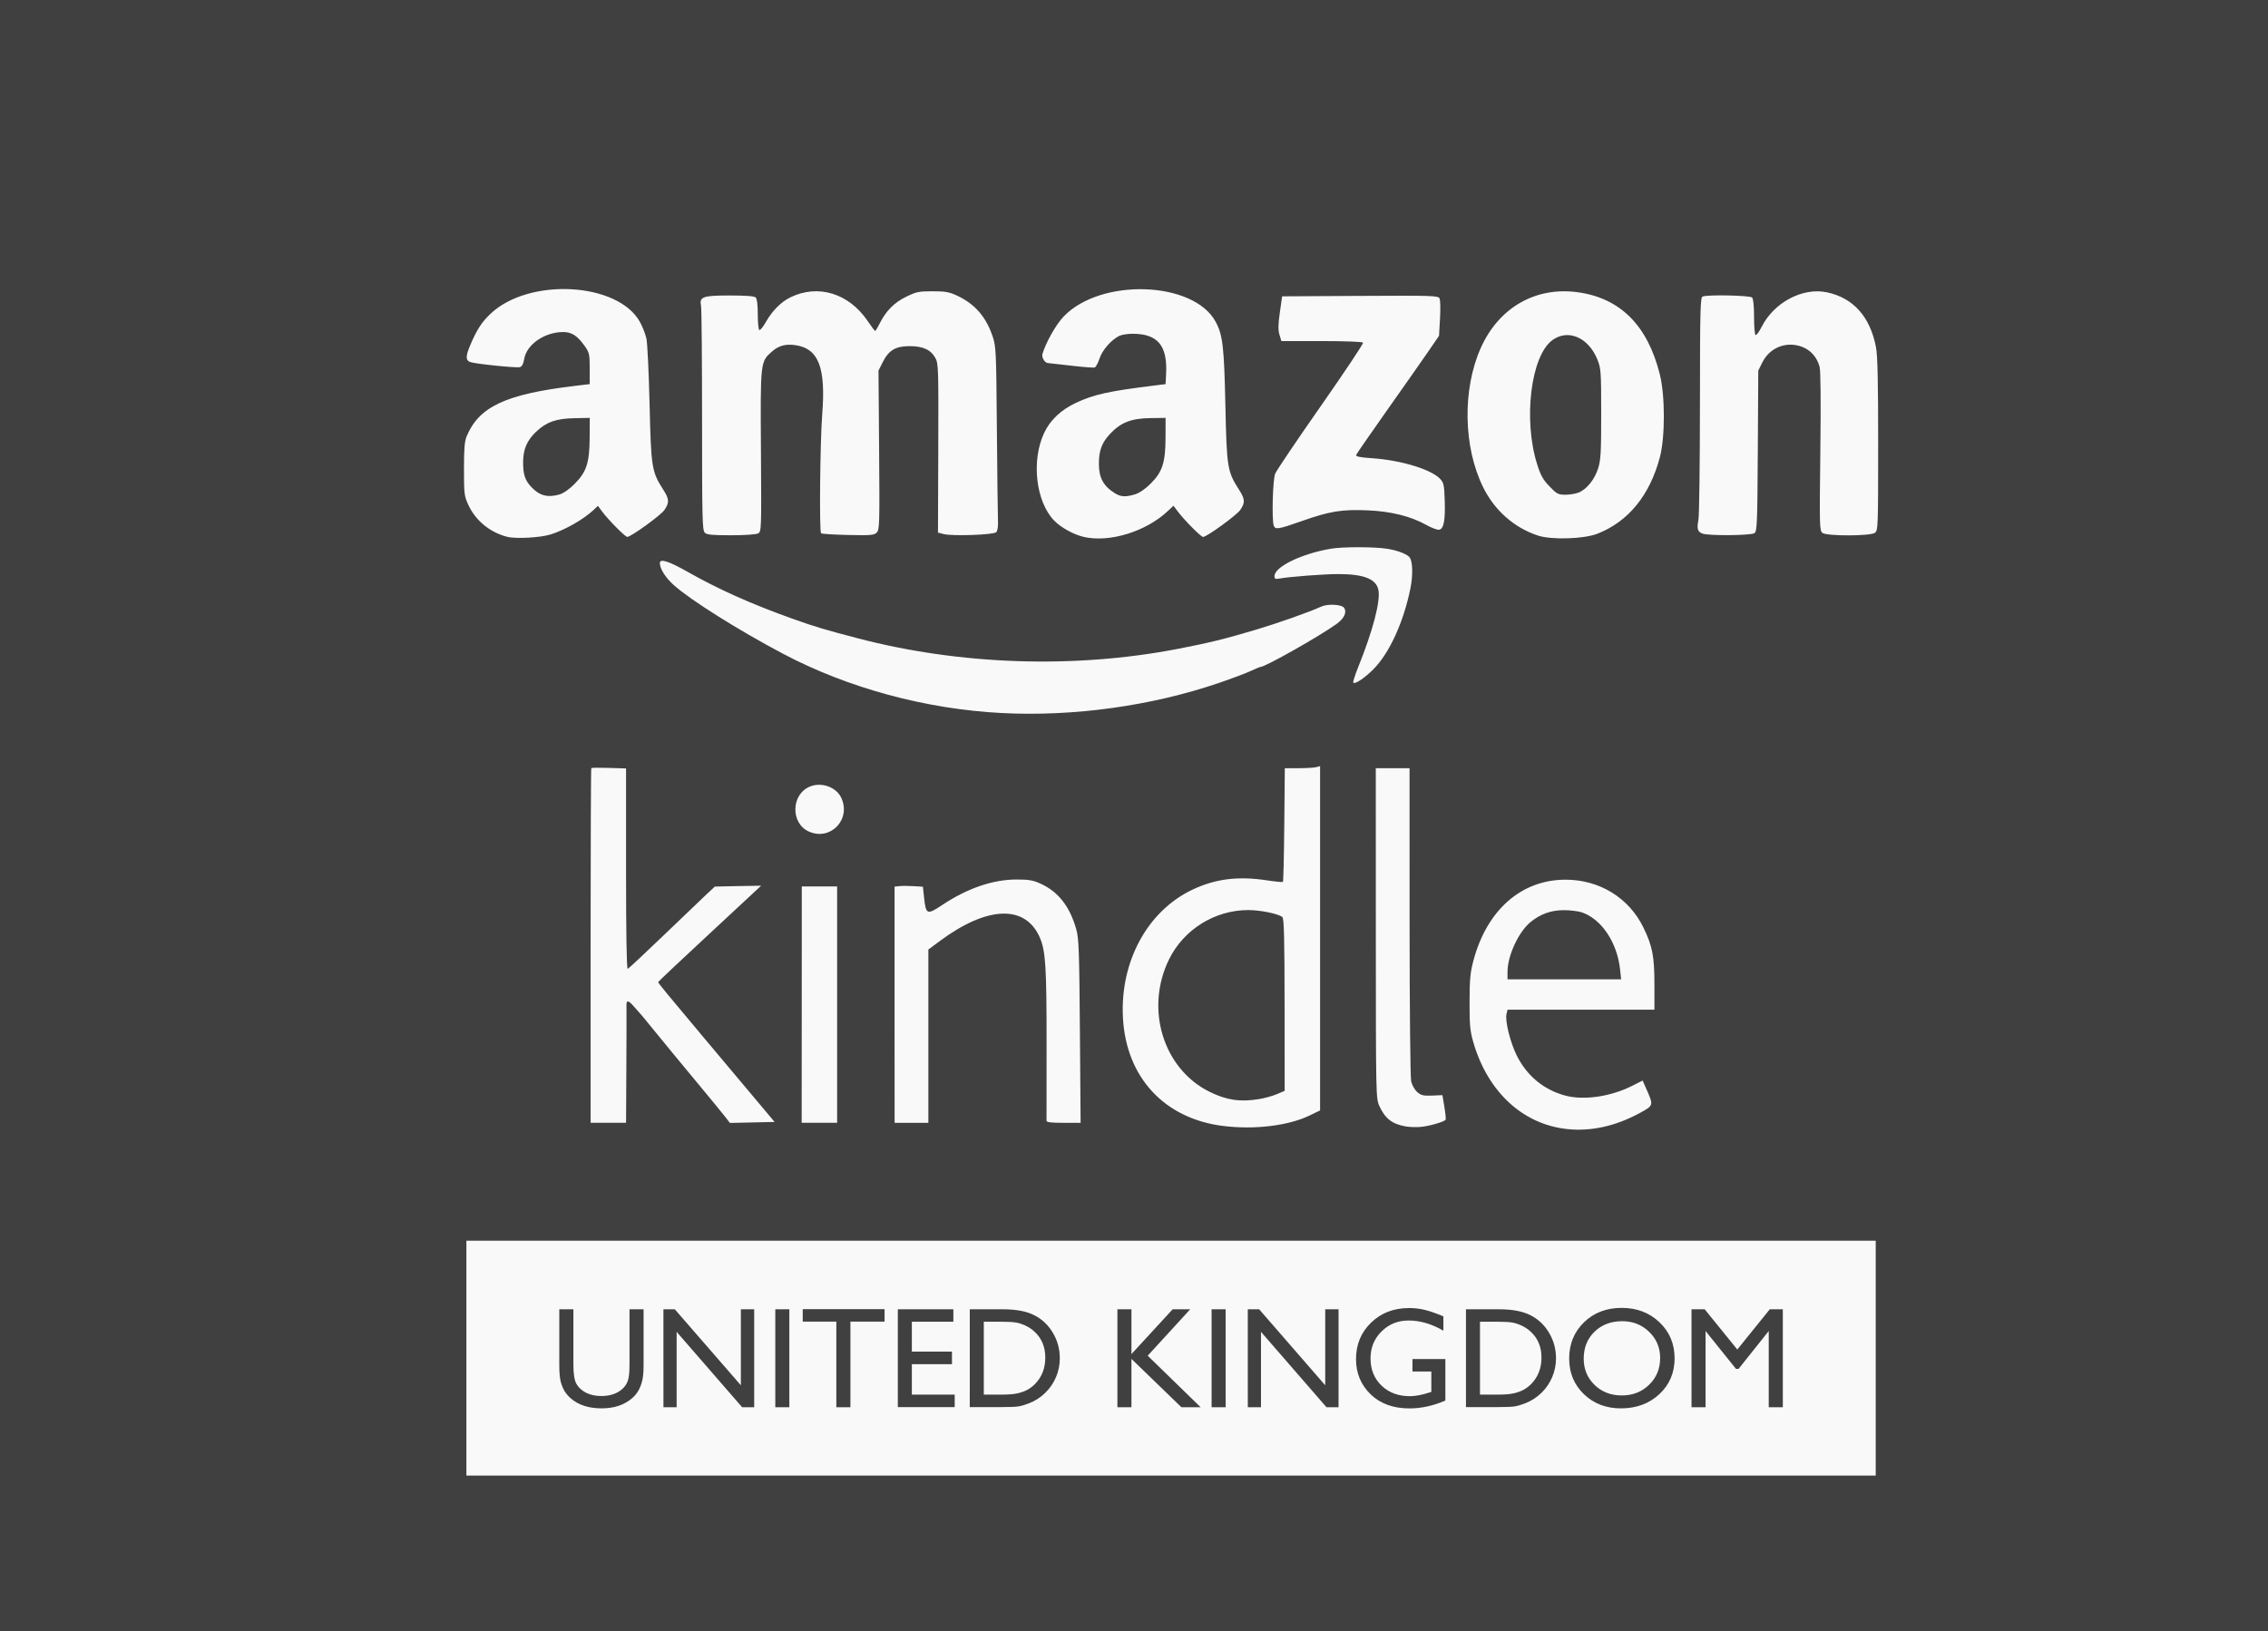 <?xml version="1.0" encoding="UTF-8" standalone="no"?>
<!-- Created with Inkscape (http://www.inkscape.org/) -->

<svg
   width="144.835mm"
   height="104.17mm"
   viewBox="0 0 144.835 104.17"
   version="1.1"
   id="svg1"
   xml:space="preserve"
   inkscape:version="1.3 (0e150ed6c4, 2023-07-21)"
   sodipodi:docname="logos.svg"
   xmlns:inkscape="http://www.inkscape.org/namespaces/inkscape"
   xmlns:sodipodi="http://sodipodi.sourceforge.net/DTD/sodipodi-0.dtd"
   xmlns="http://www.w3.org/2000/svg"
   xmlns:svg="http://www.w3.org/2000/svg"><rect x="0" y="0" width="144.835" height="104.17" fill="#808080" stroke="none"/><sodipodi:namedview
     id="namedview1"
     pagecolor="#ffffff"
     bordercolor="#000000"
     borderopacity="0.25"
     inkscape:showpageshadow="2"
     inkscape:pageopacity="0.0"
     inkscape:pagecheckerboard="0"
     inkscape:deskcolor="#d1d1d1"
     inkscape:document-units="mm"
     inkscape:zoom="0.33585158"
     inkscape:cx="1339.8776"
     inkscape:cy="717.57888"
     inkscape:window-width="1920"
     inkscape:window-height="1009"
     inkscape:window-x="1912"
     inkscape:window-y="-8"
     inkscape:window-maximized="1"
     inkscape:current-layer="layer1" /><defs
     id="defs1" /><g
     inkscape:label="Layer 1"
     inkscape:groupmode="layer"
     id="layer1"
     transform="translate(-158.203,-316.747)"><g
       id="g3"
       inkscape:label="Amazon Kindle - UK"
       transform="translate(351.358,117.382)"
       inkscape:export-filename="test9.svg"
       inkscape:export-xdpi="96"
       inkscape:export-ydpi="96"><rect
         style="opacity:0.5;fill:#000000;stroke:none;stroke-width:2.244"
         id="rect3"
         width="144.835"
         height="104.17"
         x="-193.155"
         y="199.365" /><path
         style="fill:#f9f9f9;stroke-width:0.408"
         d="m -93.047,271.476 c -2.839,-0.286 -5.099,-2.366 -6.018,-5.537 -0.211,-0.729 -0.246,-1.094 -0.244,-2.575 0.003,-1.442 0.042,-1.876 0.245,-2.642 0.858,-3.24 3.068,-5.18 5.895,-5.175 2.159,0.003 4.036,1.158 4.96,3.05 0.58,1.189 0.706,1.84 0.706,3.657 v 1.595 h -4.689 -4.689 l -0.067,0.266 c -0.108,0.432 0.231,1.813 0.655,2.664 0.653,1.309 1.748,2.207 3.128,2.565 1.182,0.306 2.882,0.054 4.233,-0.628 l 0.675,-0.341 0.275,0.622 c 0.423,0.956 0.417,0.976 -0.431,1.438 -1.55,0.846 -3.106,1.196 -4.635,1.042 z m 3.352,-10.188 c -0.183,-1.717 -1.166,-3.201 -2.418,-3.647 -0.223,-0.079 -0.744,-0.146 -1.159,-0.148 -0.828,-0.004 -1.543,0.255 -2.173,0.787 -0.752,0.635 -1.44,2.141 -1.44,3.153 v 0.476 h 3.628 3.628 z m -25.36,9.987 c -3.743,-0.471 -6.179,-3.1 -6.388,-6.894 -0.198,-3.594 1.562,-6.838 4.447,-8.201 1.466,-0.692 2.901,-0.871 4.745,-0.591 0.534,0.081 0.995,0.125 1.024,0.097 0.03,-0.028 0.069,-1.672 0.087,-3.654 l 0.034,-3.604 0.883,-0.002 c 0.486,-7.3e-4 0.992,-0.031 1.126,-0.067 l 0.243,-0.065 v 10.994 10.994 l -0.674,0.326 c -1.357,0.656 -3.523,0.917 -5.526,0.665 z m 2.286,-1.713 c 0.368,-0.06 0.89,-0.203 1.161,-0.32 l 0.493,-0.211 -0.006,-5.492 c -0.004,-4.31 -0.035,-5.517 -0.143,-5.606 -0.253,-0.21 -1.403,-0.446 -2.174,-0.446 -2.132,0 -4.119,1.235 -5.059,3.144 -1.554,3.157 -0.382,6.992 2.584,8.461 1.079,0.534 1.948,0.664 3.143,0.47 z m 9.36,1.74 c -0.856,-0.158 -1.3,-0.507 -1.663,-1.309 -0.216,-0.475 -0.219,-0.659 -0.222,-11.024 l -0.003,-10.541 h 1.078 1.078 l 0.003,9.786 c 0.002,5.592 0.045,9.971 0.102,10.217 0.056,0.243 0.226,0.54 0.389,0.681 0.244,0.211 0.392,0.245 0.948,0.223 l 0.658,-0.027 0.124,0.748 c 0.068,0.411 0.105,0.78 0.082,0.818 -0.08,0.135 -1.064,0.419 -1.603,0.463 -0.298,0.024 -0.735,0.009 -0.972,-0.036 z m -52.03,-11.533 c 0,-6.218 0.02,-11.325 0.044,-11.35 0.025,-0.025 0.534,-0.03 1.132,-0.011 l 1.088,0.034 v 6.418 c 0,4.156 0.037,6.405 0.106,6.382 0.058,-0.02 1.065,-0.959 2.238,-2.087 1.172,-1.128 2.401,-2.303 2.729,-2.61 l 0.598,-0.558 1.478,-0.032 c 0.813,-0.018 1.478,-0.029 1.478,-0.024 -9e-5,0.004 -1.48,1.381 -3.289,3.058 -1.809,1.677 -3.289,3.072 -3.289,3.098 0,0.061 0.565,0.748 2.963,3.604 1.066,1.27 2.509,2.988 3.207,3.818 l 1.268,1.51 -1.427,0.032 -1.427,0.032 -0.27,-0.353 c -0.148,-0.194 -1.022,-1.258 -1.941,-2.364 -0.919,-1.106 -2.035,-2.459 -2.48,-3.009 -0.445,-0.549 -0.857,-1.053 -0.917,-1.12 -0.059,-0.067 -0.291,-0.329 -0.514,-0.582 -0.399,-0.451 -0.508,-0.444 -0.483,0.031 0.007,0.119 0.003,1.829 -0.008,3.801 l -0.019,3.585 h -1.132 -1.132 z m 13.484,3.756 0.003,-7.548 h 1.128 1.128 v 7.548 7.548 h -1.132 -1.132 z m 5.927,0.007 v -7.541 l 0.297,-0.034 c 0.163,-0.019 0.57,-0.018 0.905,0.002 l 0.608,0.036 0.073,0.682 c 0.118,1.104 0.188,1.134 1.158,0.487 1.606,-1.069 3.241,-1.63 4.756,-1.629 0.779,2.3e-4 1.053,0.048 1.529,0.266 1.139,0.521 1.864,1.451 2.282,2.927 0.16,0.563 0.189,1.407 0.228,6.497 l 0.045,5.85 h -1.087 c -0.797,0 -1.088,-0.036 -1.089,-0.135 -0.002,-0.074 -2.4e-4,-2.274 0.003,-4.889 0.004,-4.947 -0.062,-5.973 -0.439,-6.826 -0.928,-2.099 -3.353,-2.007 -6.382,0.242 l -0.728,0.54 v 5.534 5.534 h -1.078 -1.078 z m -5.455,-11.052 c -1.203,-0.524 -1.162,-2.397 0.063,-2.887 0.736,-0.294 1.664,0.04 1.983,0.712 0.654,1.377 -0.663,2.776 -2.047,2.174 z m 12.302,-7.577 c -4.849,-0.248 -9.82,-1.595 -13.964,-3.783 -2.837,-1.498 -5.929,-3.441 -6.984,-4.39 -0.53,-0.477 -0.888,-1.043 -0.888,-1.407 0,-0.297 0.557,-0.125 1.722,0.534 2.066,1.167 4.095,2.075 6.797,3.04 1.373,0.491 2.046,0.692 4.152,1.241 6.505,1.696 13.761,1.94 20.327,0.682 2.041,-0.391 3.059,-0.64 5.068,-1.239 1.418,-0.423 3.356,-1.108 4.166,-1.473 0.437,-0.197 1.328,-0.144 1.473,0.086 0.179,0.285 -0.008,0.672 -0.491,1.021 -1.08,0.78 -4.554,2.743 -4.853,2.743 -0.04,0 -0.329,0.119 -0.642,0.265 -0.313,0.146 -1.224,0.488 -2.025,0.761 -4.306,1.468 -9.263,2.155 -13.857,1.919 z m 22.447,-1.946 c -0.028,-0.045 0.115,-0.495 0.319,-0.999 0.925,-2.292 1.423,-4.187 1.289,-4.901 -0.134,-0.714 -0.925,-1.03 -2.574,-1.029 -0.905,7.2e-4 -3.086,0.167 -3.715,0.282 -0.301,0.055 -0.35,0.034 -0.35,-0.154 0,-0.592 1.745,-1.437 3.612,-1.749 0.768,-0.128 2.789,-0.124 3.6,0.008 0.686,0.111 1.294,0.353 1.434,0.571 0.184,0.285 0.198,1.147 0.034,1.958 -0.44,2.169 -1.349,4.15 -2.375,5.174 -0.573,0.572 -1.188,0.977 -1.274,0.839 z m -54.016,-9.304 c -1.112,-0.282 -2.029,-1.033 -2.499,-2.047 -0.257,-0.555 -0.275,-0.7 -0.276,-2.278 -7.3e-4,-1.31 0.038,-1.778 0.173,-2.103 0.787,-1.884 2.491,-2.683 6.835,-3.206 l 1.024,-0.123 -0.002,-0.99 c -0.002,-0.925 -0.023,-1.02 -0.324,-1.446 -0.463,-0.655 -0.824,-0.889 -1.369,-0.889 -1.194,4e-4 -2.345,0.8 -2.494,1.733 -0.048,0.299 -0.137,0.466 -0.272,0.509 -0.202,0.064 -2.875,-0.211 -3.178,-0.327 -0.289,-0.111 -0.29,-0.368 -0.004,-1.049 0.423,-1.007 0.749,-1.511 1.325,-2.05 2.468,-2.308 8.1,-1.996 9.516,0.527 0.169,0.301 0.359,0.786 0.422,1.078 0.063,0.292 0.154,2.181 0.201,4.197 0.095,4.037 0.137,4.302 0.871,5.446 0.387,0.603 0.4,0.823 0.08,1.297 -0.229,0.339 -2.138,1.721 -2.377,1.721 -0.132,0 -1.208,-1.085 -1.598,-1.611 l -0.275,-0.371 -0.26,0.247 c -0.645,0.611 -1.834,1.291 -2.765,1.582 -0.645,0.201 -2.216,0.288 -2.753,0.152 z m 3.306,-2.704 c 0.267,-0.074 0.626,-0.322 0.981,-0.677 0.767,-0.767 0.957,-1.356 0.965,-2.979 l 0.006,-1.24 -0.994,0.02 c -1.161,0.024 -1.788,0.248 -2.443,0.875 -0.576,0.551 -0.818,1.119 -0.82,1.929 -0.003,0.783 0.12,1.16 0.517,1.584 0.523,0.559 1.034,0.698 1.789,0.489 z m 33.465,2.697 c -0.626,-0.148 -1.43,-0.594 -1.853,-1.03 -1.179,-1.214 -1.477,-3.843 -0.636,-5.619 0.381,-0.806 1.073,-1.458 2.016,-1.901 1.158,-0.544 2.085,-0.748 5.084,-1.119 l 0.647,-0.08 0.034,-0.647 c 0.096,-1.814 -0.532,-2.569 -2.137,-2.569 -0.326,-1.9e-4 -0.715,0.062 -0.863,0.138 -0.52,0.268 -1.072,0.902 -1.249,1.435 -0.096,0.29 -0.233,0.549 -0.305,0.577 -0.071,0.028 -0.758,-0.024 -1.525,-0.115 -0.768,-0.09 -1.429,-0.165 -1.469,-0.165 -0.195,-0.003 -0.414,-0.365 -0.35,-0.578 0.22,-0.736 0.858,-1.868 1.34,-2.378 2.358,-2.493 8.309,-2.297 9.723,0.321 0.455,0.843 0.54,1.58 0.622,5.384 0.084,3.923 0.126,4.178 0.865,5.331 0.392,0.61 0.406,0.831 0.085,1.301 -0.23,0.337 -2.142,1.725 -2.377,1.725 -0.131,0 -1.202,-1.078 -1.606,-1.617 l -0.283,-0.377 -0.36,0.339 c -1.406,1.323 -3.747,2.037 -5.402,1.647 z m 3.304,-2.71 c 0.279,-0.082 0.648,-0.334 0.994,-0.677 0.762,-0.757 0.954,-1.353 0.958,-2.966 l 0.003,-1.24 -0.974,0.014 c -1.223,0.017 -1.89,0.279 -2.572,1.008 -0.528,0.565 -0.712,1.058 -0.713,1.91 -7.2e-4,0.893 0.288,1.424 1.024,1.881 0.378,0.235 0.671,0.251 1.282,0.071 z m 25.725,2.629 c -1.509,-0.497 -2.757,-1.597 -3.488,-3.076 -1.271,-2.572 -1.336,-6.248 -0.158,-8.894 1.153,-2.589 3.507,-3.941 6.208,-3.565 2.711,0.377 4.454,2.126 5.232,5.251 0.341,1.369 0.341,4.005 -0.002,5.296 -0.641,2.421 -2.015,4.103 -3.982,4.873 -0.874,0.342 -2.934,0.404 -3.811,0.116 z m 2.626,-2.751 c 0.511,-0.213 1.014,-0.847 1.232,-1.553 0.163,-0.528 0.191,-1.041 0.19,-3.477 -0.001,-2.703 -0.015,-2.89 -0.242,-3.455 -0.571,-1.419 -1.883,-1.98 -2.886,-1.234 -1.367,1.016 -1.86,5.08 -0.961,7.926 0.224,0.71 0.374,0.978 0.789,1.408 0.471,0.489 0.553,0.531 1.021,0.531 0.28,0 0.665,-0.066 0.857,-0.146 z m -55.828,2.564 c -0.151,-0.151 -0.169,-0.949 -0.169,-7.157 0,-3.843 -0.029,-7.132 -0.064,-7.307 -0.12,-0.599 0.095,-0.678 1.829,-0.678 1.05,0 1.575,0.041 1.664,0.129 0.081,0.081 0.129,0.483 0.129,1.072 0,0.518 0.044,0.97 0.098,1.003 0.054,0.033 0.246,-0.202 0.427,-0.523 0.401,-0.71 0.969,-1.278 1.568,-1.568 1.765,-0.855 3.723,-0.252 4.923,1.515 0.238,0.35 0.454,0.637 0.48,0.637 0.026,0 0.152,-0.206 0.279,-0.458 0.417,-0.827 0.924,-1.344 1.689,-1.72 0.656,-0.323 0.814,-0.356 1.696,-0.356 0.825,6e-5 1.064,0.043 1.578,0.284 1.128,0.529 1.837,1.343 2.258,2.592 0.22,0.651 0.232,0.921 0.273,5.912 0.024,2.876 0.056,5.507 0.07,5.845 0.017,0.393 -0.023,0.665 -0.113,0.755 -0.168,0.169 -2.808,0.261 -3.361,0.117 l -0.357,-0.093 0.019,-5.388 c 0.018,-5.076 0.008,-5.409 -0.182,-5.757 -0.29,-0.532 -0.791,-0.763 -1.65,-0.763 -0.897,0 -1.334,0.261 -1.716,1.025 l -0.27,0.539 0.04,5.075 c 0.037,4.747 0.027,5.087 -0.152,5.266 -0.17,0.17 -0.375,0.187 -1.837,0.155 -0.905,-0.02 -1.678,-0.069 -1.718,-0.109 -0.12,-0.12 -0.063,-5.851 0.075,-7.614 0.233,-2.964 -0.234,-4.178 -1.69,-4.396 -0.637,-0.096 -1.083,0.021 -1.509,0.394 -0.757,0.665 -0.753,0.628 -0.715,6.368 0.033,5.078 0.031,5.141 -0.186,5.257 -0.129,0.069 -0.845,0.118 -1.729,0.118 -1.228,0 -1.541,-0.032 -1.679,-0.169 z m 63.71,0.064 c -0.308,-0.124 -0.36,-0.308 -0.251,-0.872 0.051,-0.263 0.094,-3.566 0.097,-7.341 0.004,-6.156 0.022,-6.87 0.175,-6.928 0.33,-0.127 3.015,-0.072 3.151,0.064 0.084,0.084 0.129,0.519 0.129,1.234 0,0.607 0.043,1.131 0.096,1.163 0.053,0.033 0.231,-0.208 0.396,-0.535 0.783,-1.547 2.607,-2.514 4.145,-2.197 1.695,0.35 2.781,1.561 3.151,3.514 0.102,0.54 0.139,2.189 0.138,6.216 -7.23e-4,5.295 -0.008,5.487 -0.209,5.634 -0.291,0.212 -3.056,0.218 -3.345,0.007 -0.19,-0.139 -0.196,-0.372 -0.139,-5.182 0.039,-3.221 0.021,-5.18 -0.048,-5.435 -0.163,-0.599 -0.564,-1.058 -1.108,-1.265 -1.004,-0.384 -2.071,0.032 -2.548,0.993 l -0.259,0.521 -0.03,5.122 c -0.027,4.626 -0.048,5.135 -0.209,5.257 -0.208,0.156 -2.957,0.18 -3.331,0.029 z m -17.619,-0.548 c -1.005,-0.56 -2.252,-0.871 -3.76,-0.936 -1.64,-0.071 -2.427,0.057 -4.206,0.687 -1.463,0.518 -1.684,0.555 -1.782,0.301 -0.139,-0.362 -0.069,-2.956 0.09,-3.336 0.086,-0.205 1.397,-2.147 2.914,-4.316 1.517,-2.169 2.73,-3.989 2.696,-4.045 -0.037,-0.059 -1.14,-0.102 -2.64,-0.102 h -2.577 l -0.121,-0.404 c -0.092,-0.308 -0.086,-0.649 0.024,-1.429 l 0.145,-1.024 4.981,-0.028 c 4.664,-0.026 4.987,-0.016 5.073,0.162 0.051,0.104 0.064,0.684 0.029,1.288 l -0.063,1.099 -0.651,0.95 c -0.358,0.523 -1.537,2.203 -2.619,3.735 -1.082,1.532 -1.992,2.847 -2.021,2.923 -0.04,0.103 0.221,0.156 1.039,0.213 1.84,0.127 3.752,0.71 4.324,1.318 0.229,0.244 0.26,0.39 0.292,1.373 0.042,1.29 -0.064,1.836 -0.366,1.875 -0.115,0.015 -0.476,-0.122 -0.802,-0.303 z"
         id="path3" /><path
         id="rect19"
         style="opacity:1;fill:#f9f9f9;stroke-width:2.415"
         d="m -163.371,278.603 v 15 h 90 v -15 z m 73.775,4.291 c 0.967,0 1.772,0.306 2.414,0.918 0.645,0.612 0.967,1.38 0.967,2.302 0,0.923 -0.325,1.687 -0.976,2.293 -0.648,0.603 -1.466,0.905 -2.454,0.905 -0.943,0 -1.731,-0.302 -2.361,-0.905 -0.627,-0.606 -0.941,-1.365 -0.941,-2.275 0,-0.935 0.317,-1.708 0.95,-2.32 0.633,-0.612 1.433,-0.918 2.4,-0.918 z m -13.588,0.009 c 0.352,0 0.687,0.039 1.004,0.116 0.316,0.075 0.716,0.213 1.2,0.417 v 0.914 c -0.746,-0.433 -1.487,-0.65 -2.221,-0.65 -0.684,0 -1.26,0.233 -1.729,0.699 -0.469,0.466 -0.703,1.038 -0.703,1.716 0,0.711 0.234,1.291 0.703,1.742 0.469,0.451 1.072,0.676 1.81,0.676 0.358,0 0.787,-0.082 1.285,-0.246 l 0.085,-0.027 v -1.303 h -1.205 v -0.797 h 2.101 v 2.652 c -0.77,0.334 -1.534,0.502 -2.293,0.502 -1.036,0 -1.865,-0.302 -2.486,-0.905 -0.618,-0.606 -0.927,-1.352 -0.927,-2.239 0,-0.935 0.321,-1.713 0.963,-2.334 0.642,-0.621 1.446,-0.931 2.414,-0.931 z m -38.709,0.071 h 5.227 v 0.797 h -2.181 v 5.468 h -0.9 v -5.468 h -2.146 z m -15.545,0.009 h 0.9 v 3.551 c 0,0.588 0.068,0.997 0.202,1.227 0.134,0.23 0.339,0.415 0.613,0.556 0.275,0.137 0.598,0.206 0.972,0.206 0.531,0 0.965,-0.139 1.299,-0.417 0.176,-0.149 0.303,-0.325 0.38,-0.528 0.078,-0.203 0.117,-0.551 0.117,-1.044 v -3.551 h 0.9 v 3.551 c 0,0.481 -0.036,0.843 -0.107,1.088 -0.069,0.245 -0.155,0.45 -0.26,0.614 -0.102,0.161 -0.227,0.306 -0.376,0.434 -0.496,0.427 -1.143,0.641 -1.944,0.641 -0.815,0 -1.469,-0.212 -1.962,-0.636 -0.149,-0.131 -0.276,-0.278 -0.381,-0.439 -0.102,-0.164 -0.187,-0.365 -0.255,-0.6 -0.066,-0.236 -0.098,-0.606 -0.098,-1.111 z m 6.65,0 h 0.726 l 4.219,4.854 v -4.854 h 0.851 v 6.256 h -0.77 l -4.183,-4.815 v 4.815 h -0.842 z m 7.144,0 h 0.896 v 6.256 h -0.896 z m 7.824,0 h 3.547 v 0.797 h -2.651 v 1.908 h 2.562 v 0.802 h -2.562 v 1.944 h 2.736 v 0.797 h -3.632 z m 4.595,0 h 2.109 c 0.851,0 1.524,0.128 2.02,0.385 0.496,0.254 0.89,0.628 1.182,1.124 0.293,0.496 0.439,1.036 0.439,1.622 0,0.418 -0.081,0.818 -0.242,1.2 -0.161,0.382 -0.391,0.718 -0.689,1.008 -0.305,0.299 -0.658,0.524 -1.061,0.676 -0.236,0.093 -0.453,0.155 -0.65,0.188 -0.197,0.03 -0.573,0.045 -1.129,0.045 h -1.98 z m 9.428,0 h 0.896 v 2.862 l 2.633,-2.862 h 1.12 l -2.714,2.965 3.381,3.292 h -1.227 l -3.193,-3.09 v 3.09 h -0.896 z m 6.015,0 h 0.896 v 6.256 h -0.896 z m 2.311,0 h 0.726 l 4.219,4.854 v -4.854 h 0.851 v 6.256 h -0.77 l -4.183,-4.815 v 4.815 h -0.842 z m 13.933,0 h 2.109 c 0.851,0 1.524,0.128 2.02,0.385 0.496,0.254 0.89,0.628 1.182,1.124 0.293,0.496 0.439,1.036 0.439,1.622 0,0.418 -0.081,0.818 -0.242,1.2 -0.161,0.382 -0.391,0.718 -0.69,1.008 -0.305,0.299 -0.658,0.524 -1.061,0.676 -0.236,0.093 -0.452,0.155 -0.649,0.188 -0.197,0.03 -0.573,0.045 -1.129,0.045 h -1.98 z m 14.403,0 h 0.842 l 2.083,2.57 2.074,-2.57 h 0.833 v 6.256 h -0.9 v -4.868 l -1.926,2.418 h -0.165 l -1.944,-2.418 v 4.868 h -0.896 z m -4.425,0.761 c -0.717,0 -1.306,0.224 -1.769,0.672 -0.46,0.448 -0.69,1.019 -0.69,1.715 0,0.675 0.232,1.236 0.695,1.684 0.463,0.448 1.042,0.672 1.737,0.672 0.699,0 1.281,-0.228 1.747,-0.685 0.469,-0.457 0.703,-1.026 0.703,-1.706 0,-0.663 -0.235,-1.22 -0.703,-1.671 -0.466,-0.454 -1.039,-0.681 -1.72,-0.681 z m -40.769,0.036 v 4.653 h 1.146 c 0.448,0 0.796,-0.03 1.044,-0.089 0.248,-0.063 0.454,-0.14 0.618,-0.233 0.167,-0.096 0.319,-0.212 0.457,-0.349 0.442,-0.448 0.662,-1.014 0.662,-1.698 0,-0.672 -0.227,-1.22 -0.681,-1.644 -0.167,-0.158 -0.36,-0.288 -0.578,-0.39 -0.215,-0.102 -0.419,-0.168 -0.613,-0.201 -0.194,-0.033 -0.506,-0.05 -0.936,-0.05 z m 31.686,0 v 4.653 h 1.147 c 0.448,0 0.796,-0.03 1.043,-0.089 0.248,-0.063 0.454,-0.14 0.618,-0.233 0.167,-0.096 0.319,-0.212 0.457,-0.349 0.442,-0.448 0.663,-1.014 0.663,-1.698 0,-0.672 -0.227,-1.22 -0.681,-1.644 -0.167,-0.158 -0.36,-0.288 -0.578,-0.39 -0.215,-0.102 -0.42,-0.168 -0.614,-0.201 -0.194,-0.033 -0.506,-0.05 -0.936,-0.05 z" /></g></g></svg>
